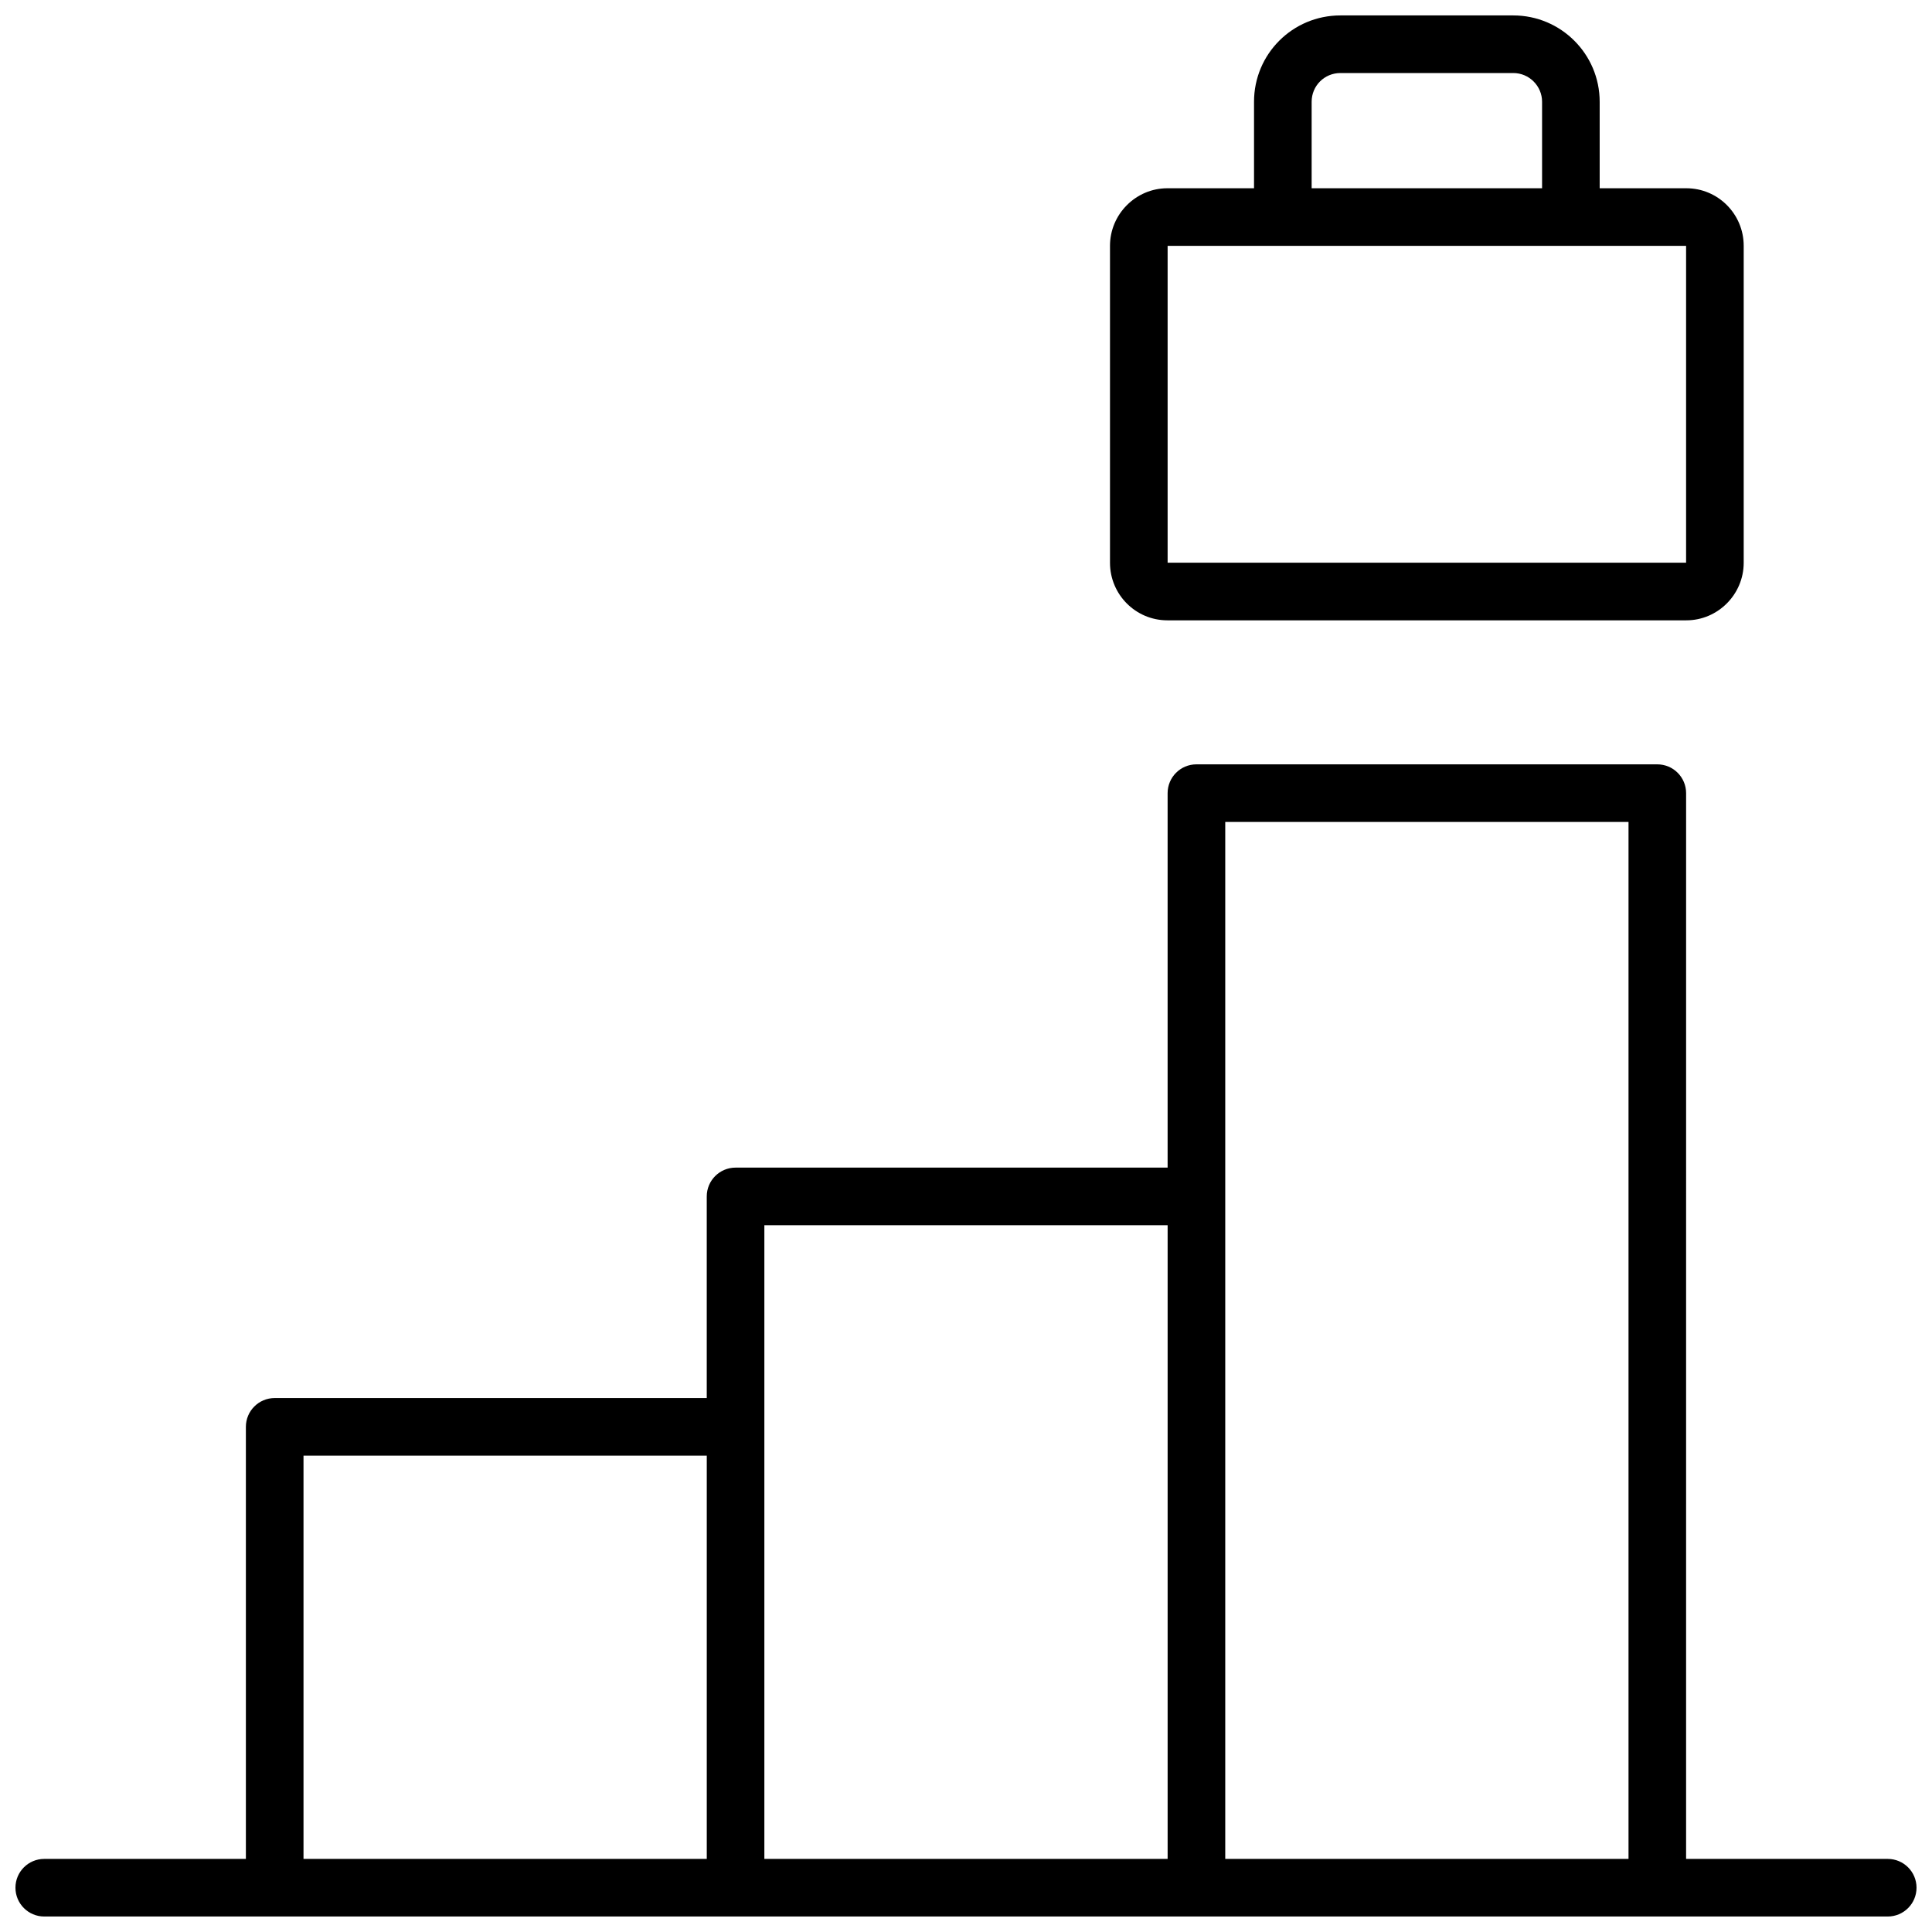 <?xml version="1.0" encoding="UTF-8"?>
<!-- Uploaded to: ICON Repo, www.svgrepo.com, Generator: ICON Repo Mixer Tools -->
<svg width="800px" height="800px" version="1.1" viewBox="144 144 512 512" xmlns="http://www.w3.org/2000/svg">
 <defs>
  <clipPath id="a">
   <path d="m148.09 148.09h503.81v503.81h-503.81z"/>
  </clipPath>
 </defs>
 <g clip-path="url(#a)">
  <path d="m476.33 193.89v-22.918c0-12.656 10.211-22.883 22.898-22.883h45.809c12.637 0 22.895 10.266 22.895 22.883v22.918h22.965c8.406 0 15.203 6.844 15.203 15.254v83.992c0 8.398-6.863 15.258-15.203 15.258h-137.53c-8.41 0-15.207-6.848-15.207-15.258v-83.992c0-8.395 6.867-15.254 15.207-15.254zm-22.898 99.234h137.4c0.016 0 0.016-27.988 0-83.969h-137.4c-0.016 0-0.016 27.992 0 83.969zm38.168-99.234h61.066v-22.918c0-4.188-3.426-7.617-7.629-7.617h-45.809c-4.25 0-7.629 3.387-7.629 7.617zm99.234 442.74h53.434c4.215 0 7.633 3.418 7.633 7.633 0 4.215-3.418 7.633-7.633 7.633h-488.54c-4.215 0-7.633-3.418-7.633-7.633 0-4.215 3.418-7.633 7.633-7.633h53.434v-114.5c0-4.215 3.418-7.633 7.637-7.633h114.5v-53.434c0-4.215 3.418-7.633 7.633-7.633h114.5v-99.234c0-4.219 3.418-7.637 7.633-7.637h122.14c4.215 0 7.633 3.418 7.633 7.637zm-244.27-167.94v167.94h106.87v-167.94zm122.14-106.87v274.8h106.87v-274.8zm-244.27 167.94v106.87h106.87v-106.87z"/>
 </g>
</svg>